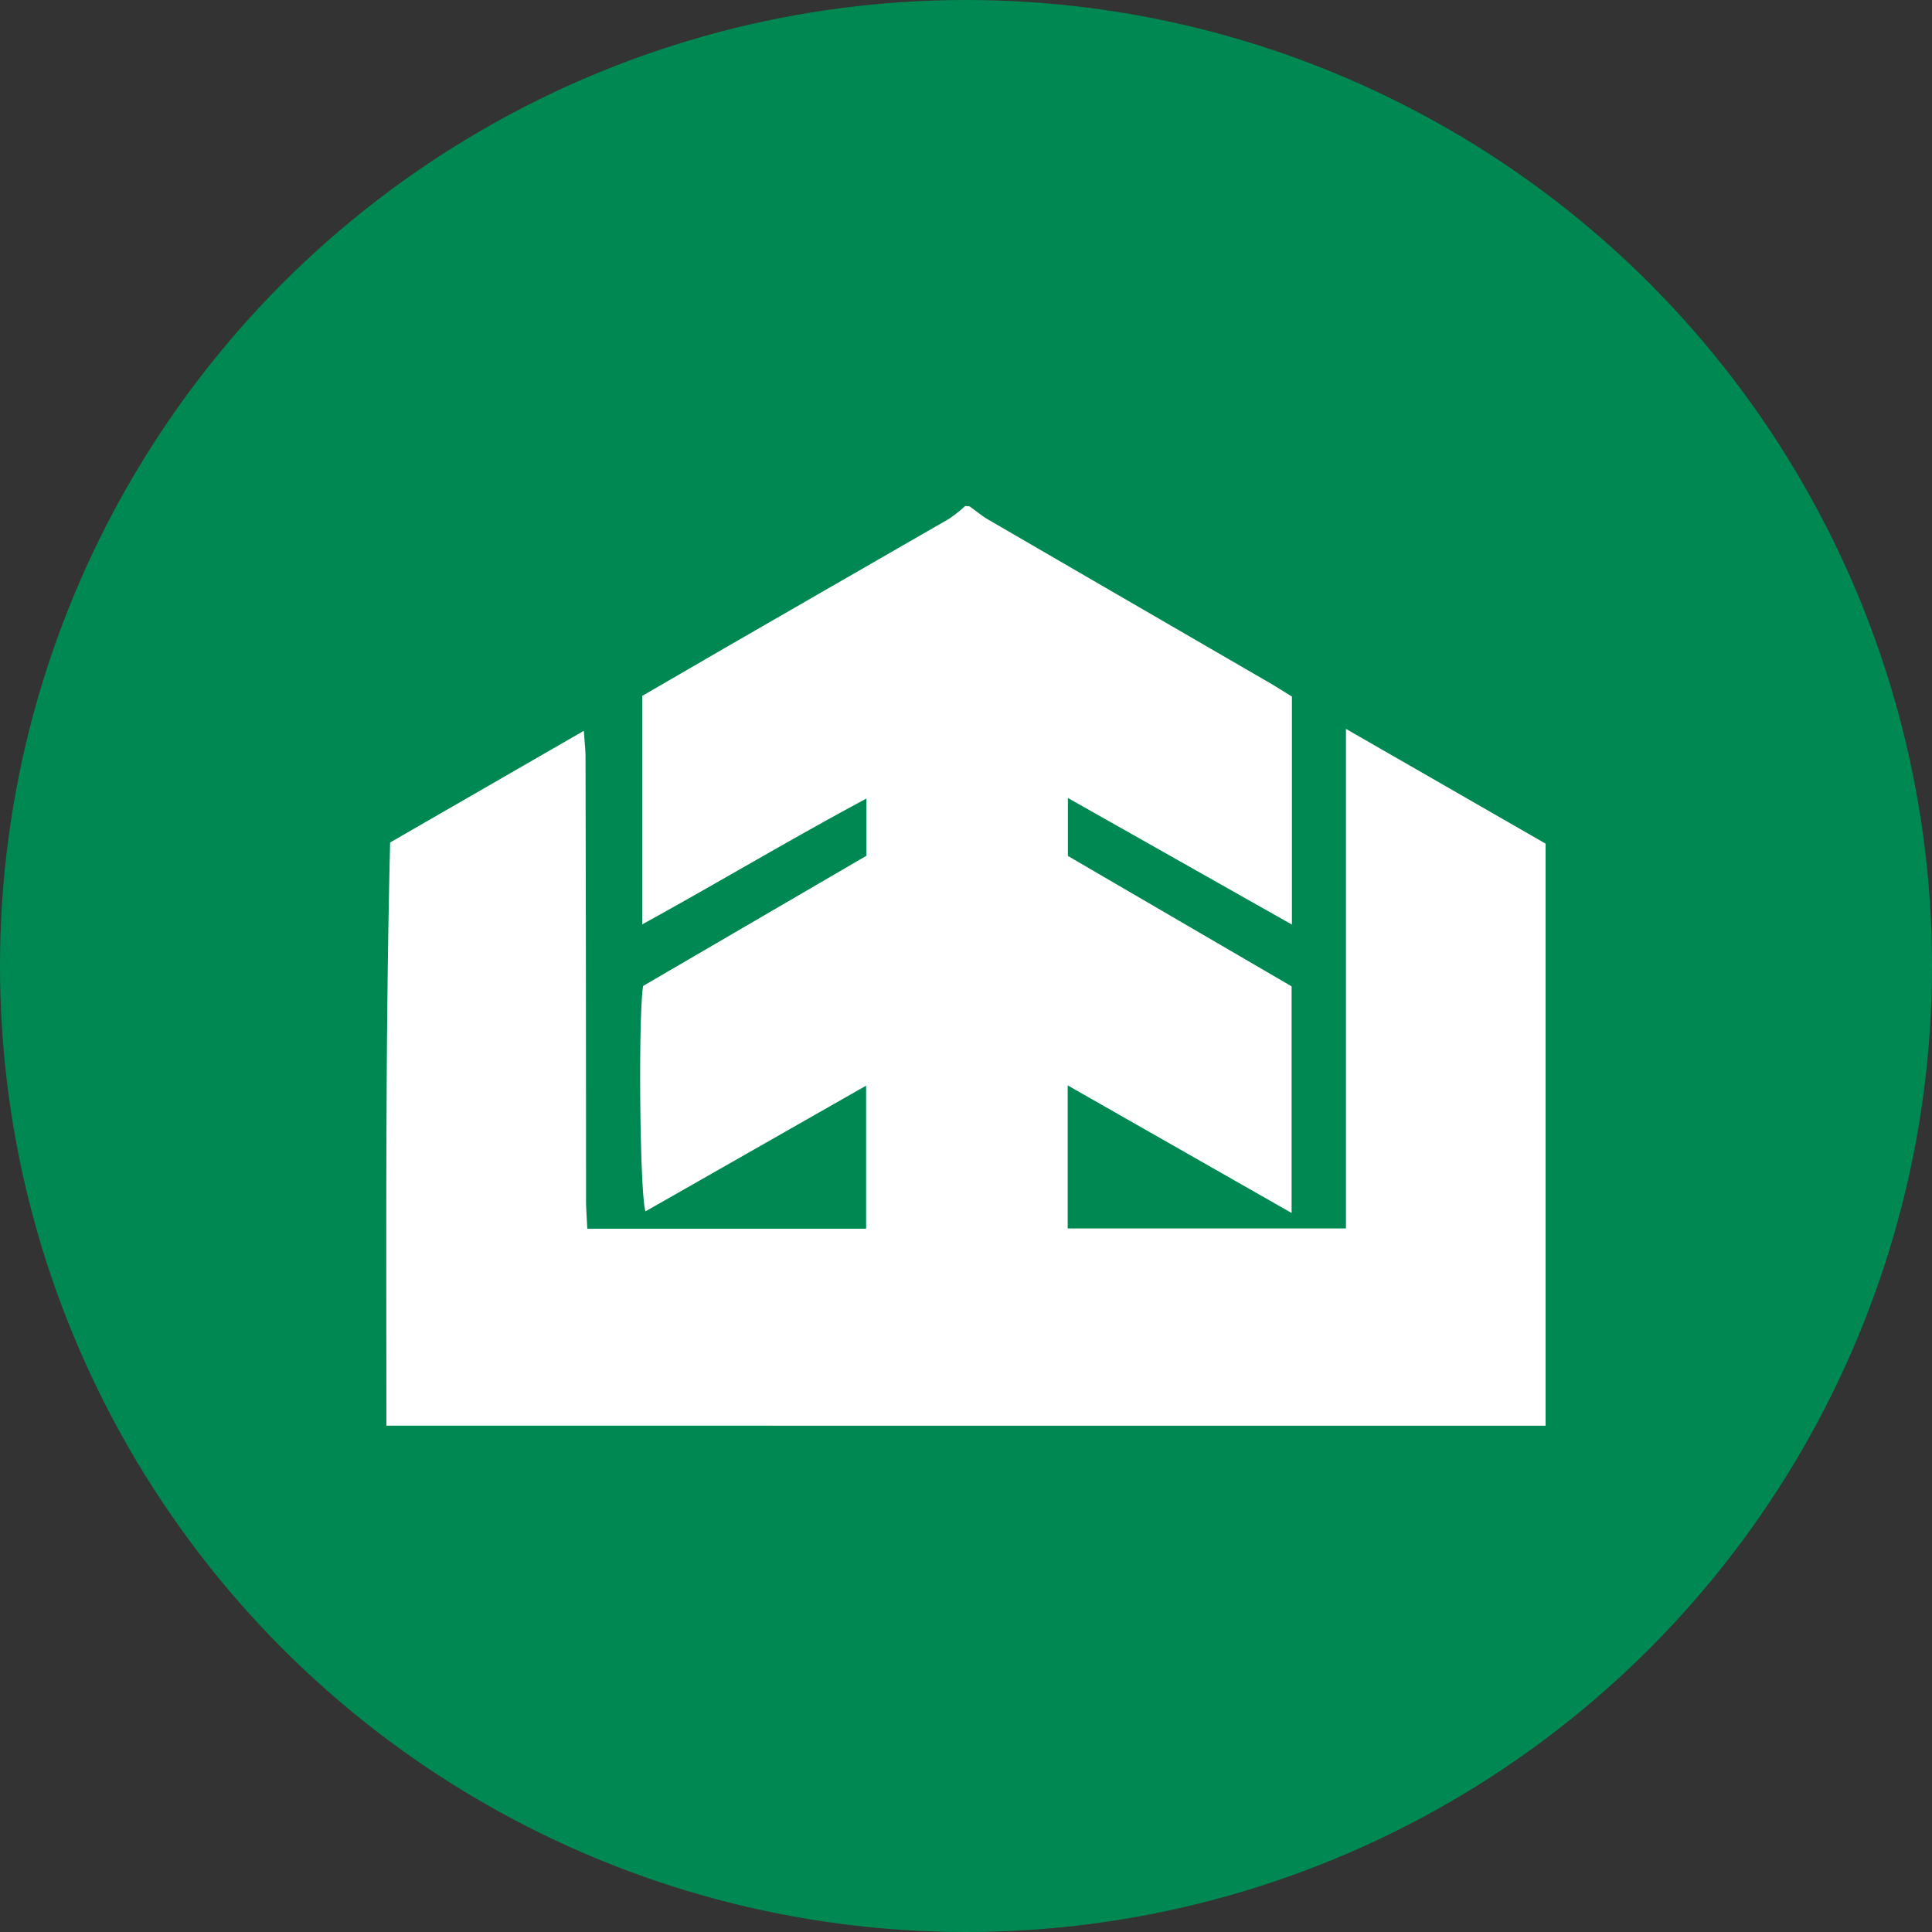 <?xml version='1.0' encoding='utf-8'?>
<svg xmlns="http://www.w3.org/2000/svg" id="Layer_1" data-name="Layer 1" viewBox="0 0 300 300" width="300" height="300"><rect x="0" y="0" width="300" height="300" fill="#333333" stroke="none"/><defs><clipPath id="bz_circular_clip"><circle cx="150.0" cy="150.0" r="150.0" /></clipPath></defs><g clip-path="url(#bz_circular_clip)"><rect x="-1.5" y="-1.5" width="303" height="303" fill="#008852" /><path d="M150.53,78.61c1,.7,1.9,1.48,2.93,2.08q21.71,12.61,43.45,25.21c1.23.71,2.43,1.48,3.7,2.26v35.41l-34.79-19.66v9l34.74,20.25v35.19l-34.77-19.81v22.21H209c0-12.7,0-25.51,0-38.31s0-25.74,0-39.26L240,131v90.38H60c0-30-.17-60.07.58-90.56l30.08-17.34c.11,1.7.26,2.93.26,4.16Q91,152,91,186.3c0,1.41.12,2.82.19,4.49h43.3V168.58L100.23,188.1c-.88-2.55-1.14-30.11-.37-35l34.68-20.22V124c-11.9,6.37-23.07,13.08-34.82,19.54V108.06c5.19-3,10.5-6.1,15.83-9.17q15.9-9.17,31.79-18.31a21.64,21.64,0,0,0,2.52-2Z" fill="#fff" /></g></svg>